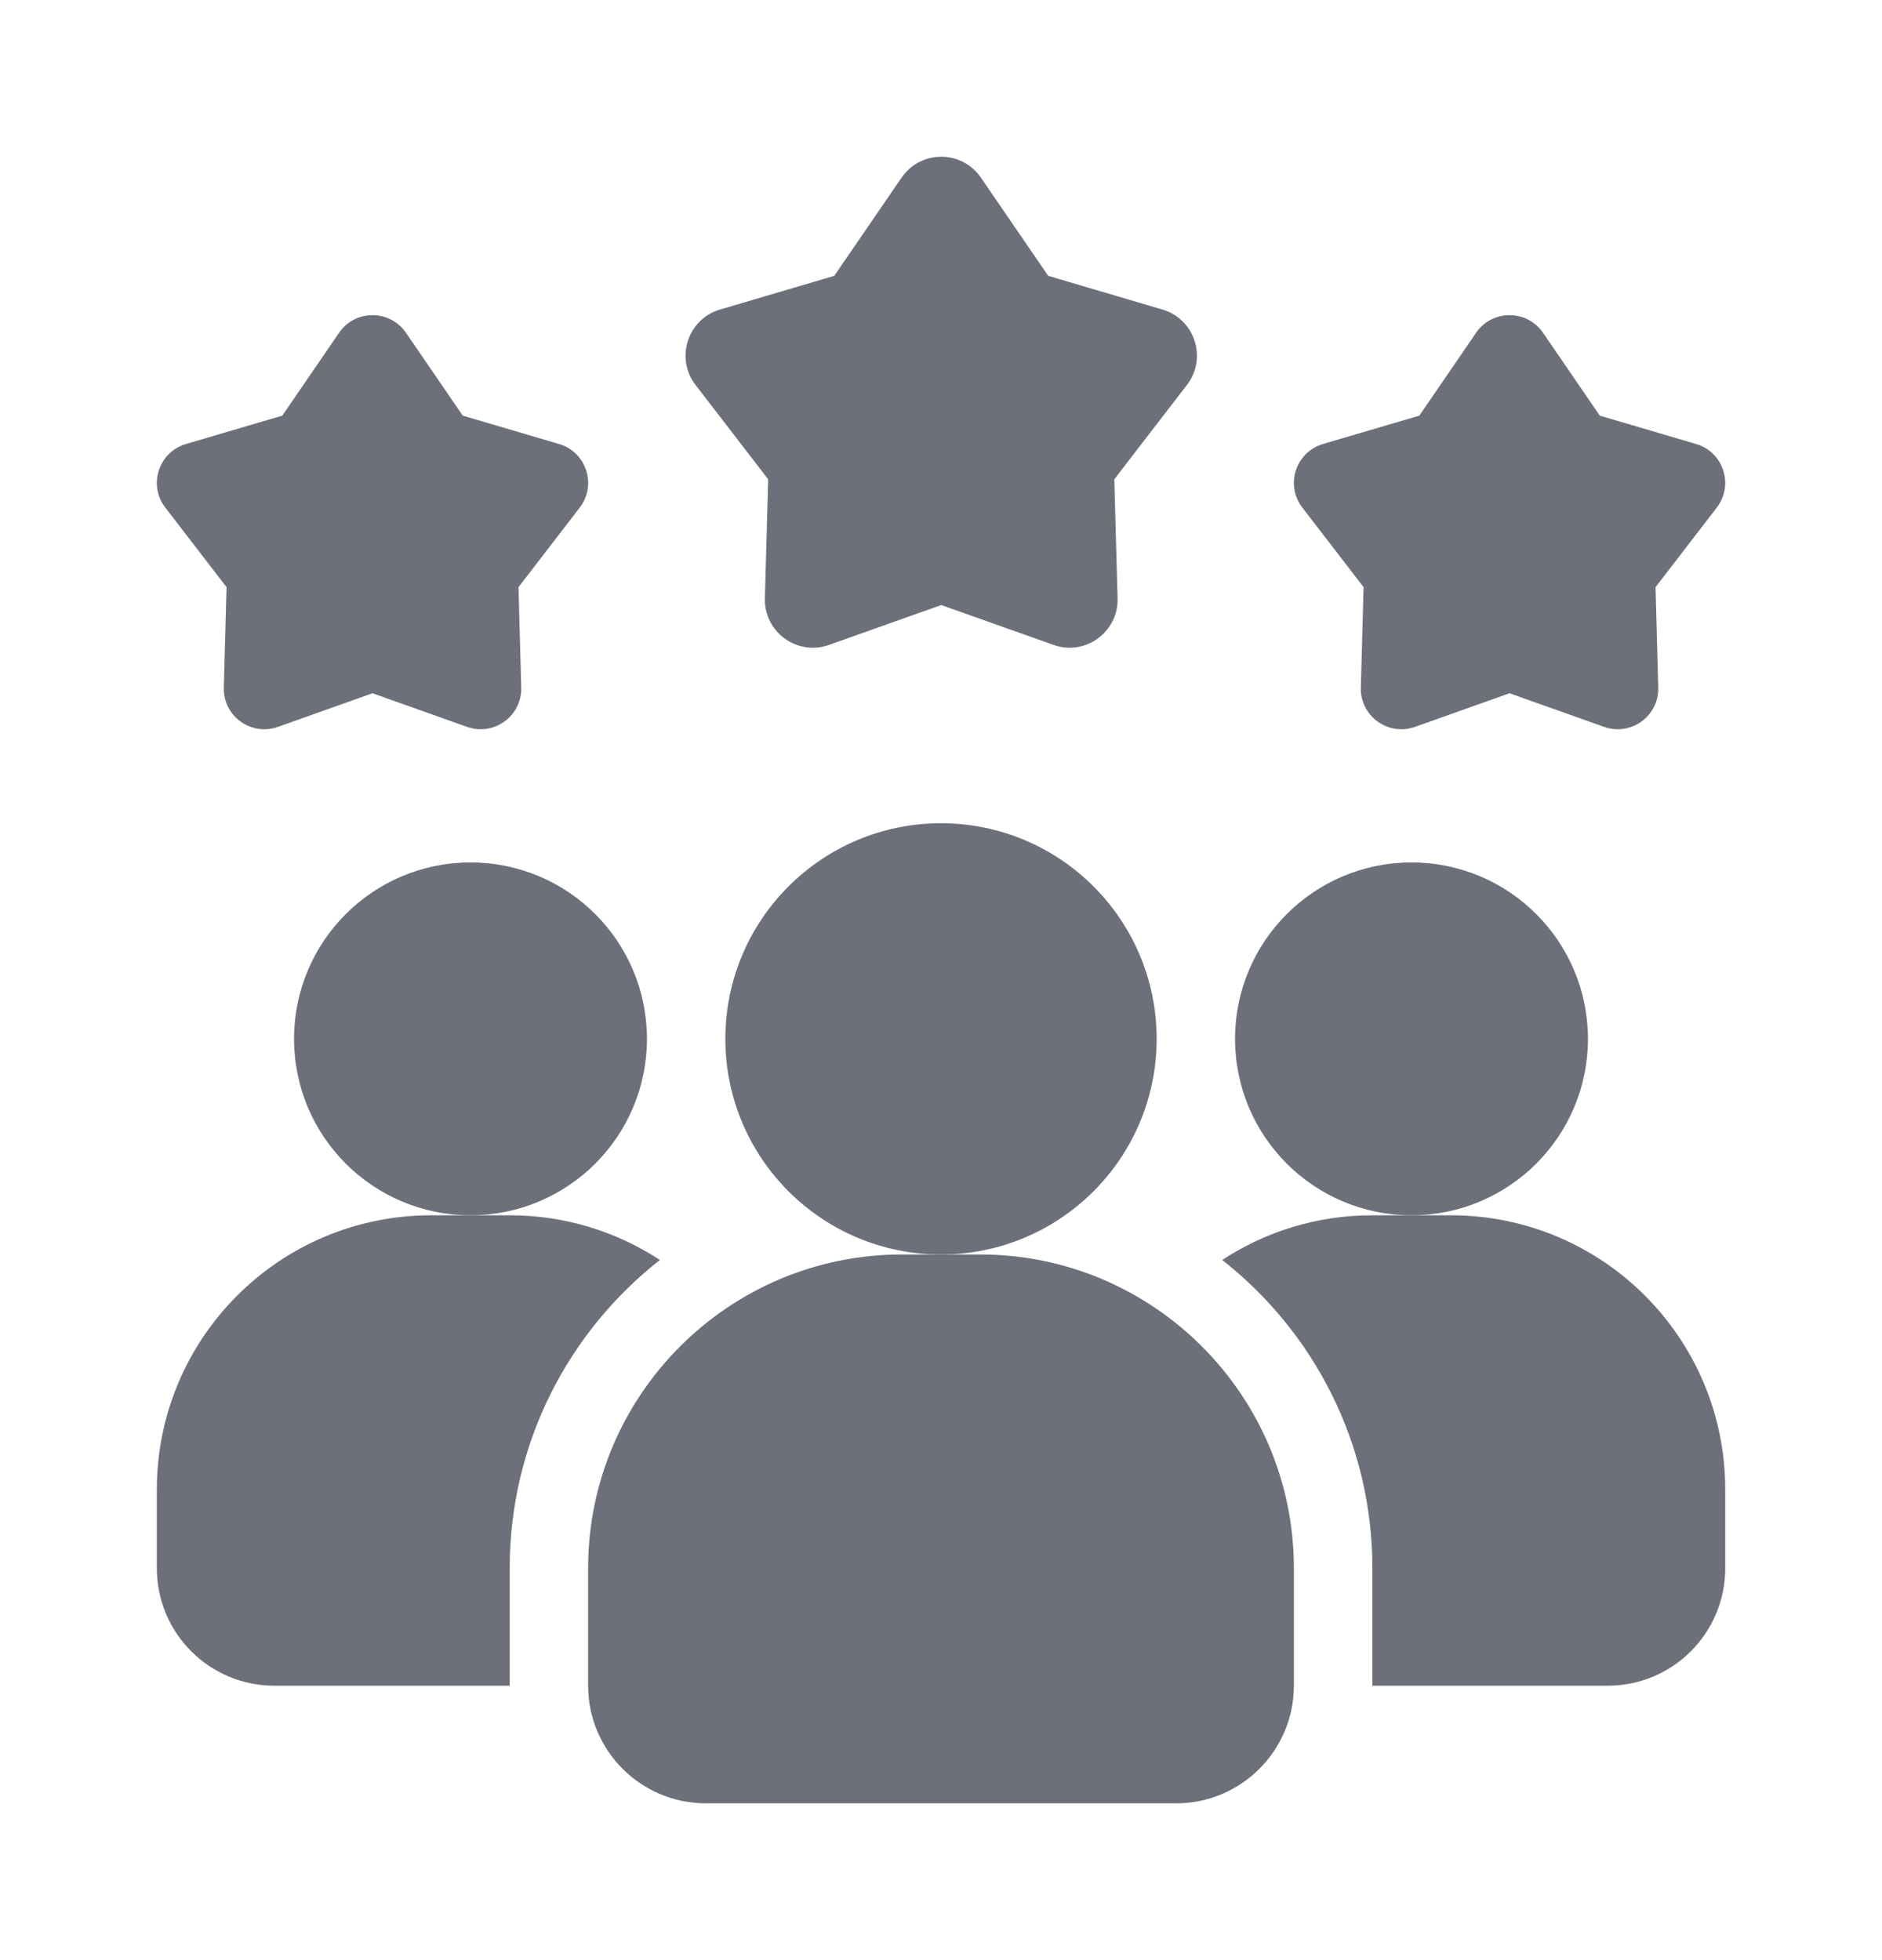 <svg width="24" height="25" viewBox="0 0 24 25" fill="none" xmlns="http://www.w3.org/2000/svg">
<path d="M8.415 16.07C7.25 16.985 6.5 18.405 6.5 20V21.5H3.5C2.67 21.5 2 20.83 2 20V19C2 17.065 3.565 15.5 5.5 15.5H6.5C7.21 15.5 7.865 15.71 8.415 16.07Z" fill="#6D707A"/>
<path d="M18 15.5C19.243 15.5 20.25 14.493 20.25 13.25C20.25 12.007 19.243 11 18 11C16.757 11 15.75 12.007 15.75 13.25C15.75 14.493 16.757 15.5 18 15.5Z" fill="#6D707A"/>
<path d="M6 15.5C7.243 15.5 8.25 14.493 8.25 13.25C8.25 12.007 7.243 11 6 11C4.757 11 3.75 12.007 3.75 13.25C3.75 14.493 4.757 15.5 6 15.5Z" fill="#6D707A"/>
<path d="M22.001 19V20C22.001 20.83 21.331 21.5 20.501 21.5H17.501V20C17.501 18.405 16.751 16.985 15.586 16.07C16.136 15.71 16.791 15.5 17.501 15.5H18.501C20.436 15.5 22.001 17.065 22.001 19Z" fill="#6D707A"/>
<path d="M12 16C13.519 16 14.75 14.769 14.75 13.25C14.75 11.731 13.519 10.5 12 10.5C10.481 10.5 9.25 11.731 9.25 13.25C9.25 14.769 10.481 16 12 16Z" fill="#6D707A"/>
<path d="M12.5 16H11.5C9.294 16 7.5 17.794 7.5 20V21.5C7.5 22.327 8.173 23 9 23H15C15.827 23 16.5 22.327 16.5 21.5V20C16.5 17.794 14.706 16 12.5 16Z" fill="#6D707A"/>
<path d="M19.25 8.842L18.044 9.271C17.701 9.392 17.344 9.133 17.354 8.769L17.389 7.489L16.608 6.474C16.386 6.186 16.523 5.766 16.871 5.663L18.1 5.301L18.824 4.244C19.029 3.945 19.471 3.945 19.677 4.244L20.401 5.301L21.629 5.663C21.978 5.765 22.114 6.186 21.893 6.474L21.112 7.489L21.147 8.769C21.157 9.132 20.799 9.392 20.457 9.271L19.25 8.842Z" fill="#6D707A"/>
<path d="M4.75 8.842L3.544 9.271C3.201 9.392 2.844 9.133 2.854 8.769L2.889 7.489L2.108 6.474C1.886 6.186 2.023 5.766 2.371 5.663L3.6 5.301L4.324 4.244C4.529 3.945 4.971 3.945 5.177 4.244L5.901 5.301L7.129 5.663C7.478 5.765 7.614 6.186 7.393 6.474L6.612 7.489L6.647 8.769C6.657 9.132 6.299 9.392 5.957 9.271L4.75 8.842Z" fill="#6D707A"/>
<path d="M12.003 7.717L10.572 8.225C10.166 8.37 9.742 8.061 9.754 7.631L9.796 6.113L8.87 4.91C8.607 4.568 8.769 4.07 9.182 3.948L10.639 3.518L11.497 2.266C11.741 1.91 12.265 1.91 12.509 2.266L13.367 3.518L14.824 3.948C15.237 4.07 15.399 4.568 15.136 4.91L14.21 6.113L14.252 7.631C14.264 8.061 13.839 8.37 13.434 8.225L12.003 7.717Z" fill="#6D707A"/>
</svg>
